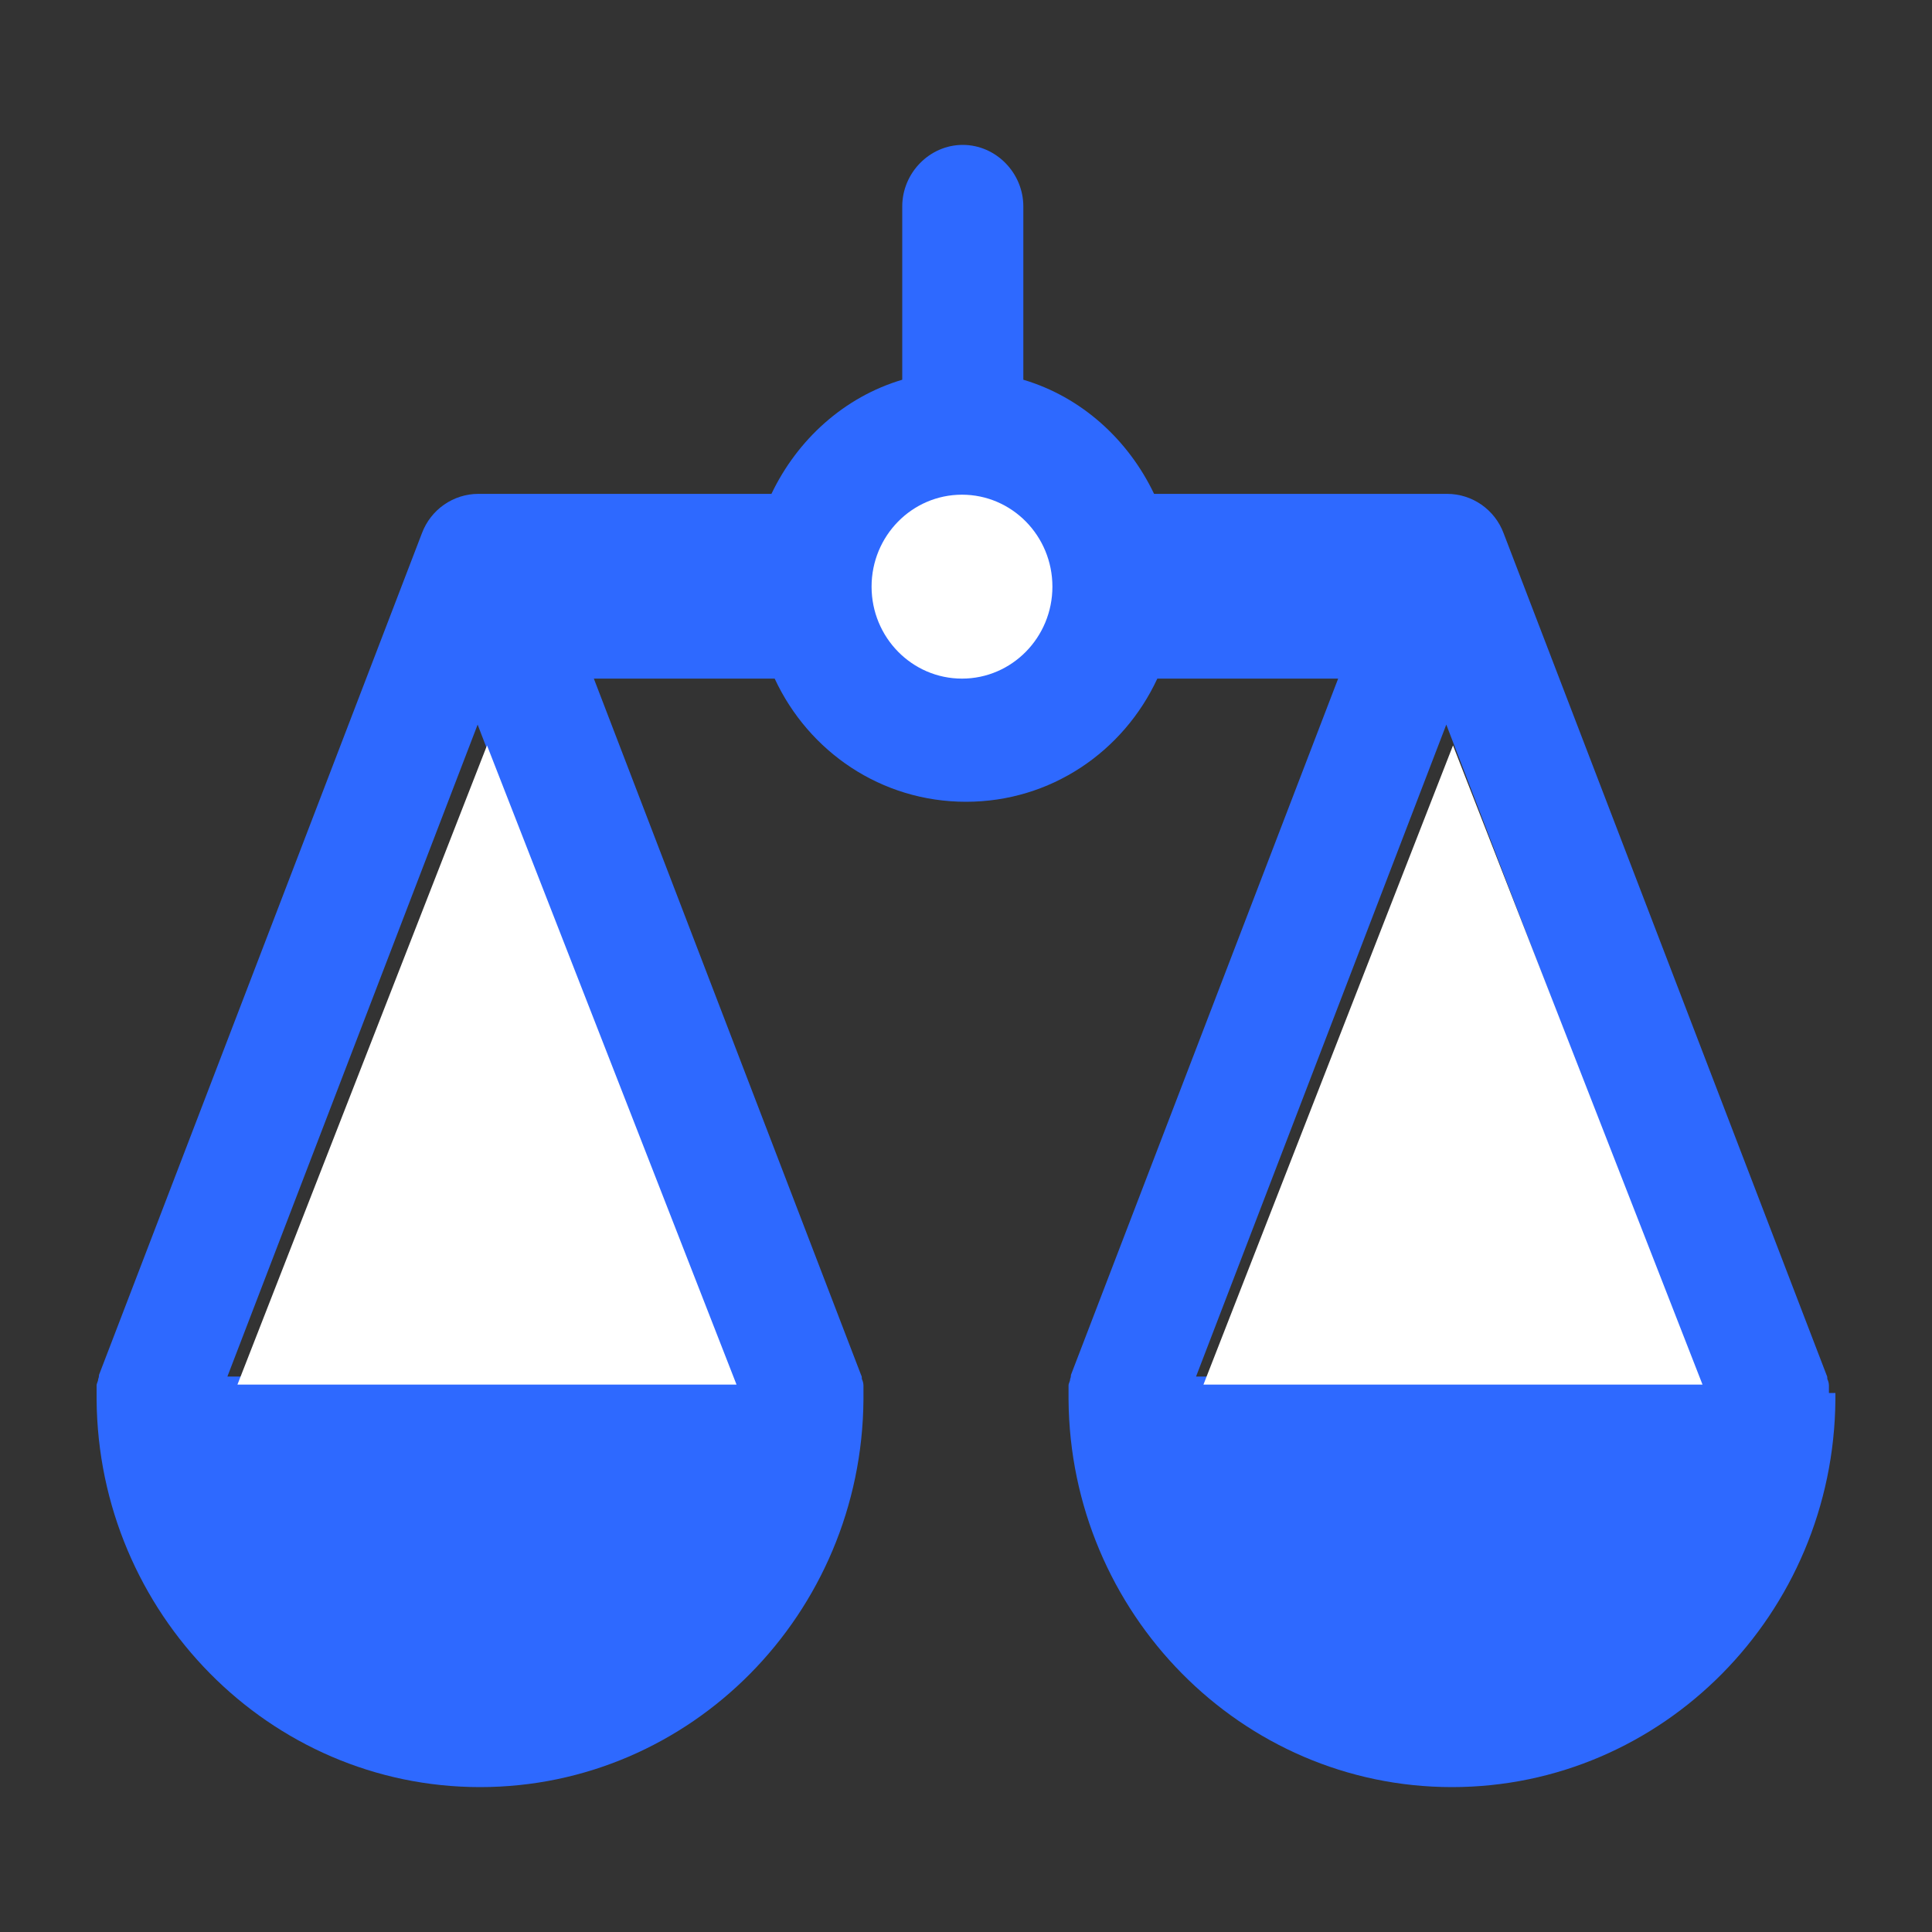 <svg width="40" height="40" viewBox="0 0 40 40" fill="none" xmlns="http://www.w3.org/2000/svg">
<rect x="0" y="0" width="40" height="40" fill="#333333" stroke="none"/>
<path d="M37.866 28.84C37.866 28.84 37.866 28.738 37.866 28.687C37.866 28.636 37.85 28.585 37.833 28.551C37.833 28.517 37.833 28.5 37.816 28.466L31.131 11.041C30.947 10.548 30.479 10.225 29.961 10.225H23.894C23.359 9.103 22.39 8.219 21.187 7.862V4.275C21.187 3.578 20.618 3 19.933 3C19.248 3 18.68 3.578 18.68 4.275V7.862C17.476 8.219 16.507 9.103 15.972 10.225H9.905C9.387 10.225 8.919 10.548 8.735 11.041L2.05 28.466C2.05 28.466 2.05 28.517 2.033 28.551C2.033 28.602 2 28.636 2 28.687C2 28.738 2 28.789 2 28.84C2 28.874 2 28.908 2 28.925C2 28.925 2 28.925 2 28.942C2 28.942 2 28.959 2 28.976C2.033 33.396 5.577 37 9.939 37C14.301 37 17.844 33.413 17.877 28.976C17.877 28.976 17.877 28.959 17.877 28.942C17.877 28.942 17.877 28.942 17.877 28.925C17.877 28.891 17.877 28.857 17.877 28.84C17.877 28.789 17.877 28.738 17.877 28.687C17.877 28.636 17.861 28.585 17.844 28.551C17.844 28.517 17.844 28.5 17.827 28.466L12.295 14.05H16.039C16.741 15.563 18.245 16.6 20 16.6C21.755 16.6 23.259 15.563 23.961 14.05H27.705L22.173 28.466C22.173 28.466 22.173 28.517 22.156 28.551C22.156 28.602 22.123 28.636 22.123 28.687C22.123 28.738 22.123 28.789 22.123 28.84C22.123 28.874 22.123 28.908 22.123 28.925C22.123 28.925 22.123 28.925 22.123 28.942C22.123 28.942 22.123 28.959 22.123 28.976C22.156 33.396 25.699 37 30.061 37C34.423 37 37.967 33.413 38 28.976C38 28.976 38 28.959 38 28.942C38 28.942 38 28.942 38 28.925C38 28.891 38 28.857 38 28.84H37.866ZM4.708 28.5L9.889 15.002L15.07 28.5H4.708ZM24.763 28.5L29.944 15.002L35.125 28.5H24.78H24.763Z" fill="#2E69FF"/>
<path d="M19.917 14.05C20.951 14.05 21.789 13.197 21.789 12.146C21.789 11.094 20.951 10.242 19.917 10.242C18.883 10.242 18.045 11.094 18.045 12.146C18.045 13.197 18.883 14.05 19.917 14.05Z" fill="white"/>
<path d="M4.916 28.667L10.083 15.433L15.249 28.667H4.916Z" fill="white"/>
<path d="M24.916 28.667L30.083 15.433L35.249 28.667H24.916Z" fill="white"/>
</svg>
